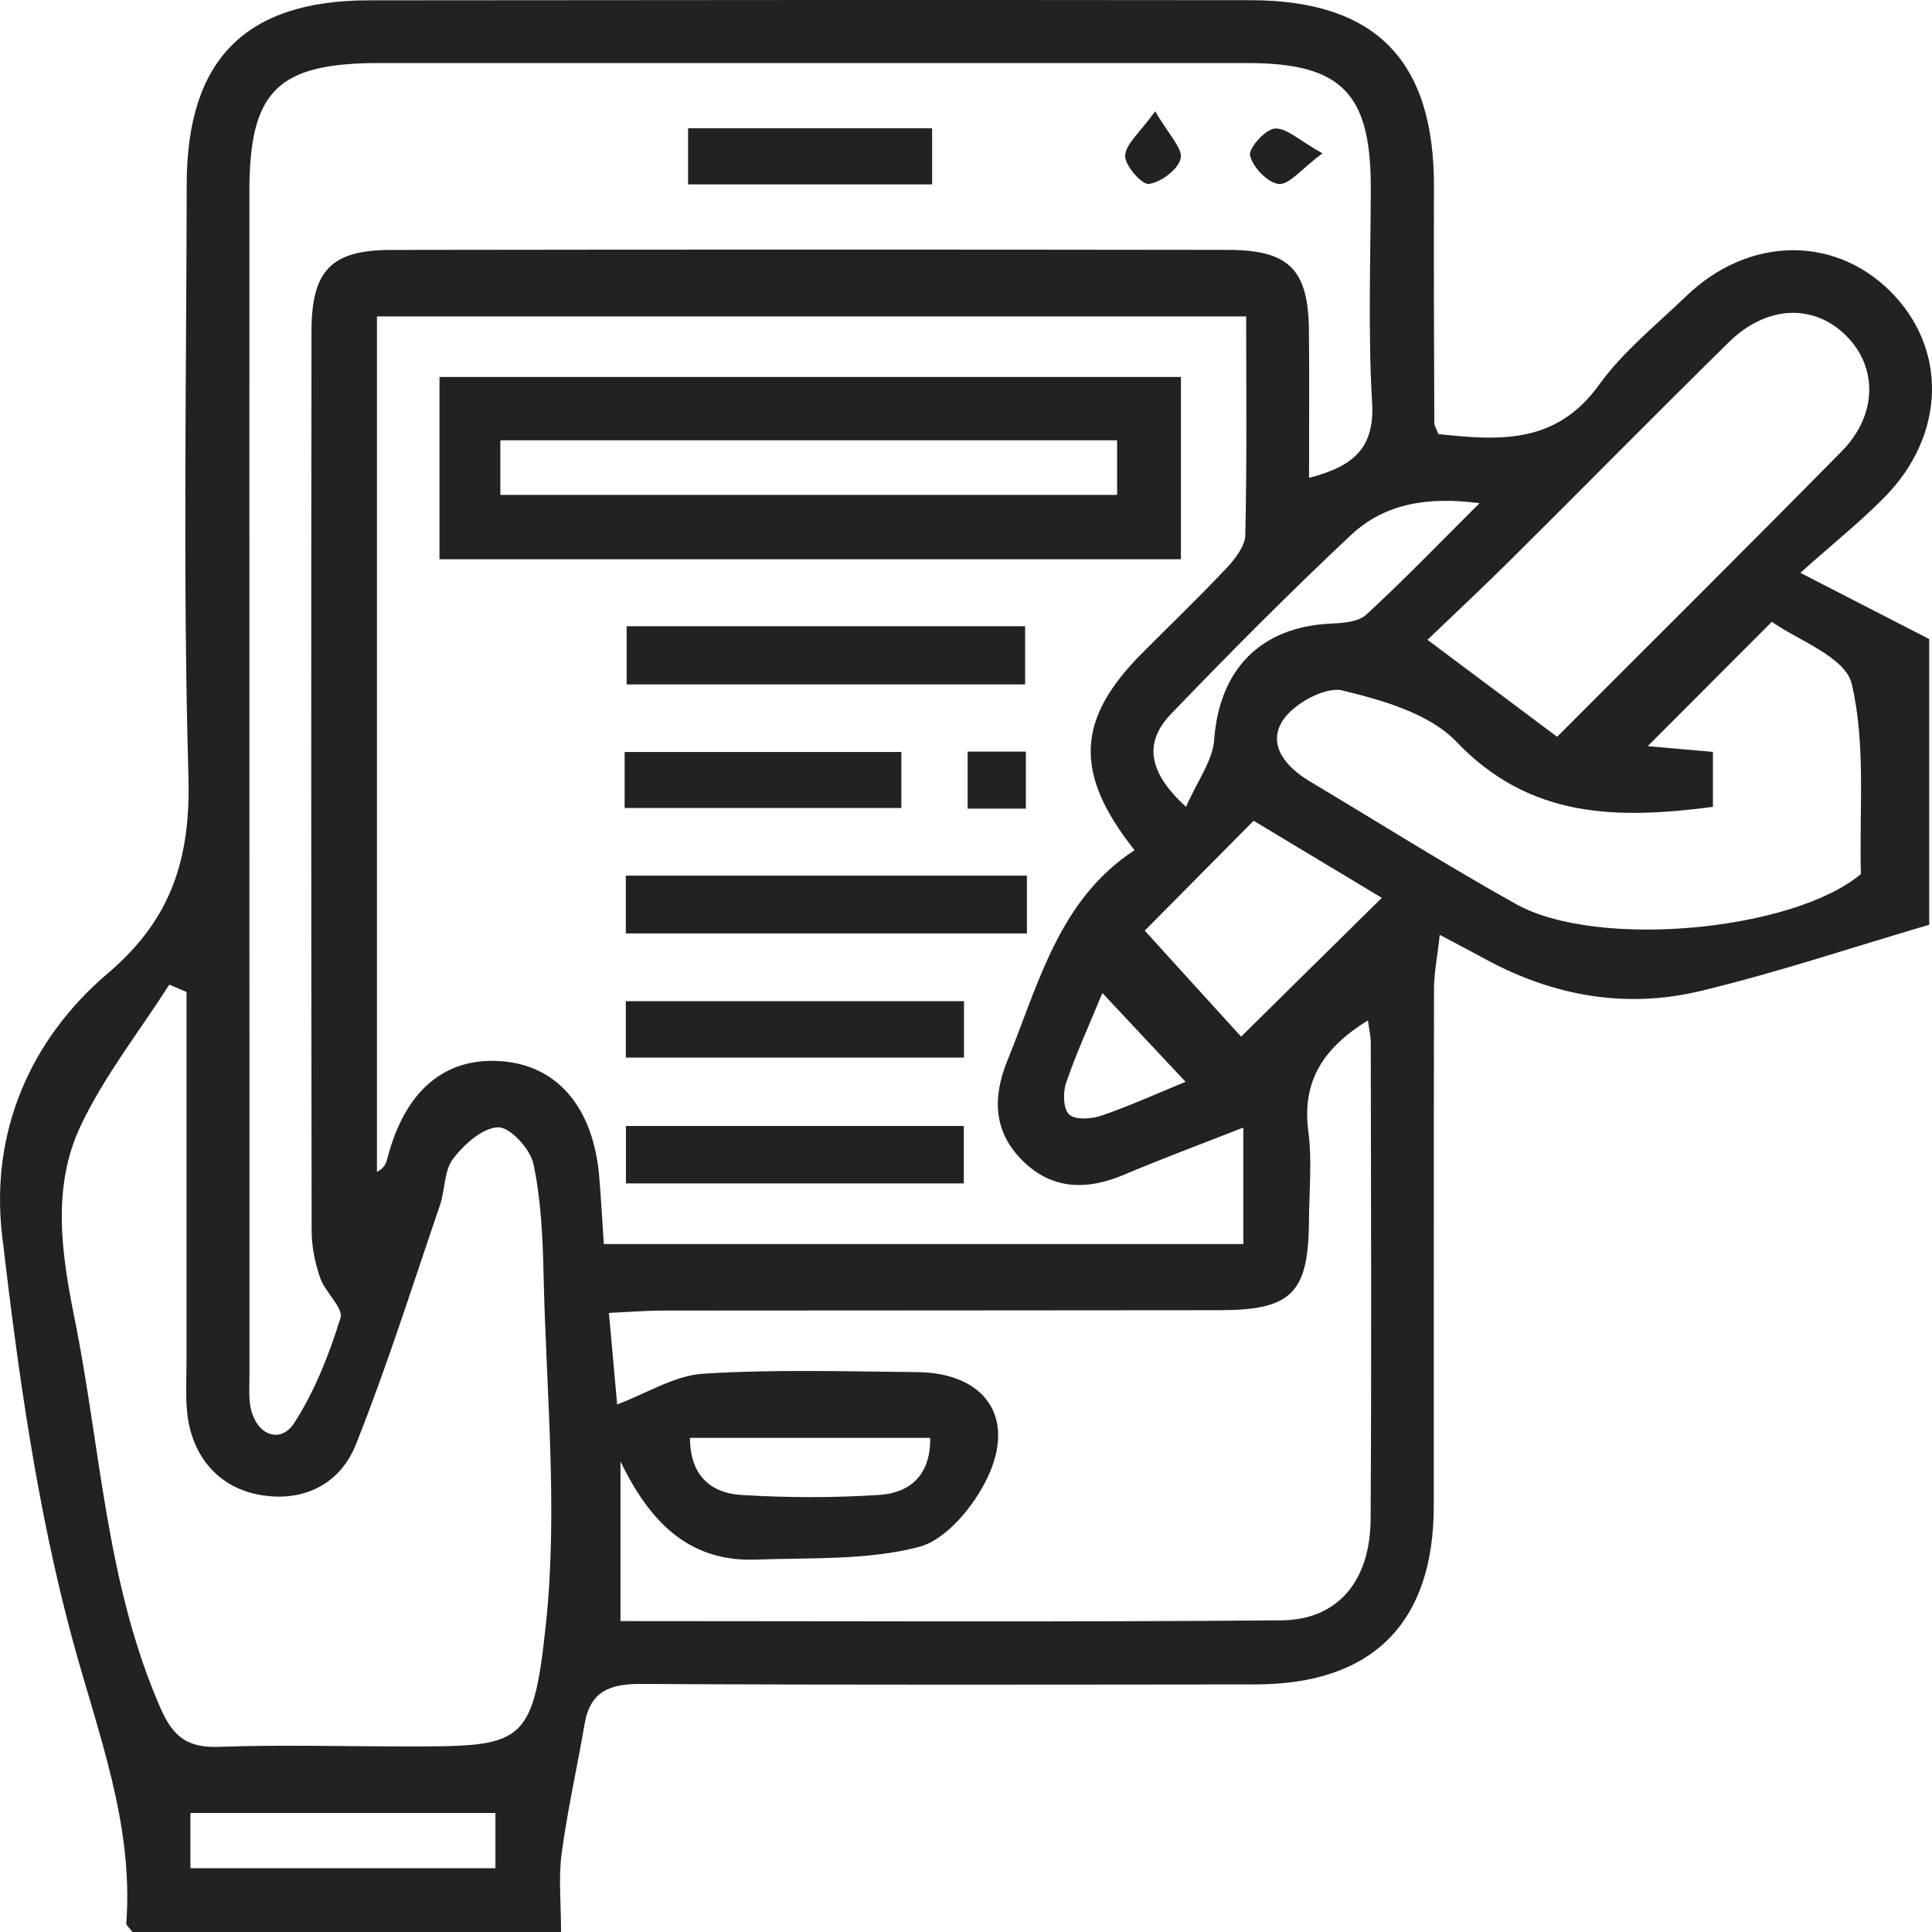 <?xml version="1.0" encoding="utf-8"?>
<!-- Generator: Adobe Illustrator 16.0.0, SVG Export Plug-In . SVG Version: 6.00 Build 0)  -->
<!DOCTYPE svg PUBLIC "-//W3C//DTD SVG 1.1//EN" "http://www.w3.org/Graphics/SVG/1.1/DTD/svg11.dtd">
<svg version="1.1" id="Layer_1" xmlns="http://www.w3.org/2000/svg" xmlns:xlink="http://www.w3.org/1999/xlink" x="0px" y="0px"
	 width="53.695px" height="53.699px" viewBox="0 0 53.695 53.699" enable-background="new 0 0 53.695 53.699" xml:space="preserve">
<g>
	<g>
		<path fill-rule="evenodd" clip-rule="evenodd" fill="#222222" d="M52.383,13.812c1.708-1.742,1.745-4.153,0.132-5.737
			c-1.577-1.547-3.943-1.49-5.651,0.155c-0.832,0.801-1.759,1.543-2.425,2.468c-1.203,1.671-2.802,1.541-4.462,1.367
			c-0.061-0.158-0.114-0.233-0.114-0.309c-0.008-2.187-0.017-4.374-0.01-6.56c0.011-3.512-1.614-5.188-5.106-5.191
			C26.58-0.004,18.414,0,10.249,0.009C6.82,0.013,5.195,1.656,5.189,5.114c-0.009,5.487-0.108,10.978,0.048,16.46
			c0.064,2.273-0.46,3.963-2.237,5.474c-2.186,1.858-3.275,4.446-2.94,7.301c0.441,3.759,0.963,7.549,1.947,11.191
			c0.709,2.623,1.709,5.133,1.503,7.912c-0.004,0.061,0.088,0.128,0.175,0.246h11.908c0-0.804-0.074-1.504,0.016-2.184
			c0.161-1.206,0.434-2.398,0.638-3.6c0.156-0.913,0.705-1.119,1.573-1.113c5.691,0.031,11.383,0.018,17.073,0.013
			c3.252-0.003,4.953-1.705,4.955-4.961c0.004-4.786-0.004-9.571,0.006-14.357c0.001-0.457,0.095-0.914,0.16-1.514
			c0.555,0.294,0.912,0.481,1.267,0.674c1.887,1.029,3.907,1.385,5.982,0.886c2.141-0.515,4.235-1.219,6.354-1.841v-7.94
			c-1.229-0.632-2.251-1.157-3.581-1.841C50.98,15.077,51.724,14.485,52.383,13.812z M42.019,15.525
			c2.013-2,4.004-4.021,6.026-6.011c1.057-1.04,2.376-1.083,3.28-0.168c0.865,0.877,0.846,2.197-0.137,3.194
			c-2.595,2.636-5.222,5.241-7.912,7.937c-1.207-0.903-2.319-1.735-3.603-2.695C40.454,17.032,41.249,16.291,42.019,15.525z
			 M41.12,13.985c-1.132,1.126-2.113,2.148-3.155,3.103c-0.226,0.207-0.668,0.228-1.015,0.246c-1.937,0.101-3.065,1.295-3.205,3.224
			c-0.043,0.59-0.47,1.151-0.782,1.865c-1.078-0.977-1.162-1.807-0.414-2.584c1.628-1.692,3.284-3.361,4.996-4.967
			C38.455,14.019,39.627,13.787,41.12,13.985z M6.931,5.327c0-2.804,0.78-3.575,3.613-3.575c8.04-0.002,16.08-0.002,24.121,0
			c2.63,0.001,3.441,0.84,3.433,3.503c-0.006,1.98-0.079,3.965,0.036,5.938c0.073,1.263-0.518,1.768-1.753,2.088
			c0-1.421,0.012-2.767-0.003-4.112c-0.019-1.677-0.551-2.222-2.249-2.224c-7.751-0.011-15.503-0.011-23.255,0.001
			C9.208,6.948,8.66,7.511,8.657,9.204c-0.011,8.333-0.009,16.665,0.004,24.998c0,0.441,0.094,0.901,0.239,1.319
			c0.138,0.396,0.65,0.829,0.563,1.109c-0.317,1.014-0.715,2.037-1.288,2.922c-0.35,0.541-0.975,0.385-1.184-0.325
			c-0.09-0.308-0.057-0.653-0.058-0.983C6.931,27.272,6.93,16.299,6.931,5.327z M13.769,51.923H5.292v-1.535h8.477V51.923z
			 M15.171,45.148c-0.364,3.42-0.648,3.391-4.006,3.389c-1.69,0-3.383-0.05-5.071,0.012C5.226,48.58,4.818,48.29,4.46,47.471
			c-1.517-3.463-1.657-7.211-2.389-10.836c-0.363-1.802-0.635-3.647,0.172-5.349c0.657-1.385,1.63-2.619,2.462-3.92
			c0.16,0.067,0.319,0.135,0.479,0.202v10.236c0,0.453-0.026,0.908,0.009,1.36c0.097,1.264,0.847,2.151,1.974,2.372
			c1.165,0.229,2.256-0.209,2.731-1.406c0.864-2.175,1.57-4.413,2.328-6.63c0.146-0.427,0.114-0.963,0.367-1.295
			c0.305-0.401,0.82-0.864,1.254-0.874c0.333-0.007,0.891,0.603,0.979,1.017c0.212,1,0.258,2.045,0.281,3.073
			C15.178,38.666,15.512,41.944,15.171,45.148z M16.658,32.746c-0.154-1.955-1.158-3.143-2.741-3.254
			c-1.568-0.109-2.665,0.83-3.149,2.695c-0.035,0.137-0.077,0.271-0.292,0.382V8.795h24.158c0,2.054,0.023,4.064-0.024,6.072
			c-0.007,0.314-0.283,0.667-0.521,0.921c-0.763,0.811-1.568,1.582-2.354,2.372c-1.814,1.827-1.904,3.322-0.203,5.469
			c-2.099,1.37-2.659,3.696-3.534,5.847c-0.409,1.004-0.396,1.95,0.392,2.752c0.825,0.84,1.801,0.865,2.851,0.42
			c1.057-0.447,2.133-0.846,3.314-1.31v3.237H16.782C16.74,33.955,16.706,33.35,16.658,32.746z M32.95,30.066
			c-0.819,0.336-1.564,0.676-2.336,0.939c-0.276,0.096-0.717,0.127-0.896-0.027c-0.166-0.145-0.181-0.609-0.091-0.874
			c0.275-0.81,0.634-1.591,1.011-2.505C31.432,28.445,32.148,29.21,32.95,30.066z M38.093,42.22
			c-0.01,1.709-0.904,2.799-2.475,2.813c-6.098,0.052-12.196,0.021-18.373,0.021v-4.438c0.875,1.819,2.007,2.794,3.767,2.729
			c1.515-0.056,3.081,0.024,4.521-0.35c0.764-0.199,1.532-1.132,1.908-1.92c0.811-1.699-0.078-2.926-1.965-2.941
			c-1.979-0.018-3.964-0.08-5.935,0.045c-0.796,0.051-1.564,0.545-2.389,0.854c-0.052-0.572-0.133-1.479-0.229-2.544
			c0.56-0.025,1.035-0.065,1.511-0.065c5.154-0.006,10.308-0.002,15.462-0.01c2.008-0.003,2.471-0.477,2.484-2.496
			c0.005-0.825,0.089-1.662-0.018-2.473c-0.186-1.411,0.432-2.331,1.656-3.086c0.032,0.246,0.079,0.434,0.079,0.62
			C38.104,33.392,38.119,37.806,38.093,42.22z M19.176,39.962h6.677c0.014,1.045-0.569,1.531-1.421,1.586
			c-1.269,0.082-2.551,0.079-3.82,0.001C19.755,41.498,19.178,41.01,19.176,39.962z M34.493,28.811
			c-0.775-0.853-1.729-1.902-2.678-2.946c0.878-0.886,1.916-1.933,3.026-3.054c1.207,0.726,2.428,1.46,3.563,2.142
			C37.092,26.249,35.813,27.509,34.493,28.811z M51.464,19.005c0.397,1.689,0.206,3.517,0.255,5.287
			c-1.884,1.581-7.323,2.098-9.586,0.834c-1.939-1.082-3.82-2.269-5.727-3.408c-0.664-0.396-1.2-1.015-0.75-1.701
			c0.304-0.464,1.179-0.943,1.655-0.827c1.119,0.272,2.418,0.642,3.169,1.427c2.033,2.128,4.443,2.158,7.126,1.808v-1.528
			c-0.638-0.057-1.262-0.111-1.811-0.16c1.129-1.131,2.246-2.25,3.45-3.457C49.927,17.777,51.286,18.252,51.464,19.005z
			 M32.821,10.477H12.214v5.066h20.607V10.477z M31.047,13.755H13.906v-1.518h17.141V13.755z M17.393,25.942h11.148v-1.606H17.393
			V25.942z M28.491,17.405H17.416v1.617h11.075V17.405z M17.393,29.394h9.399v-1.569h-9.399V29.394z M17.396,32.89h9.391v-1.596
			h-9.391V32.89z M25.051,20.899h-7.691v1.557h7.691V20.899z M28.511,20.889h-1.618v1.585h1.618V20.889z M25.906,3.566h-6.783v1.559
			h6.783V3.566z M31.932,5.112c0.338-0.048,0.813-0.403,0.882-0.707c0.063-0.28-0.335-0.664-0.708-1.313
			c-0.433,0.603-0.826,0.915-0.835,1.237C31.263,4.603,31.735,5.14,31.932,5.112z M35.542,5.113
			c0.287,0.028,0.618-0.409,1.212-0.852C36.104,3.9,35.75,3.545,35.428,3.573c-0.267,0.022-0.736,0.555-0.686,0.754
			C34.824,4.653,35.235,5.083,35.542,5.113z"/>
	</g>
</g>
</svg>

